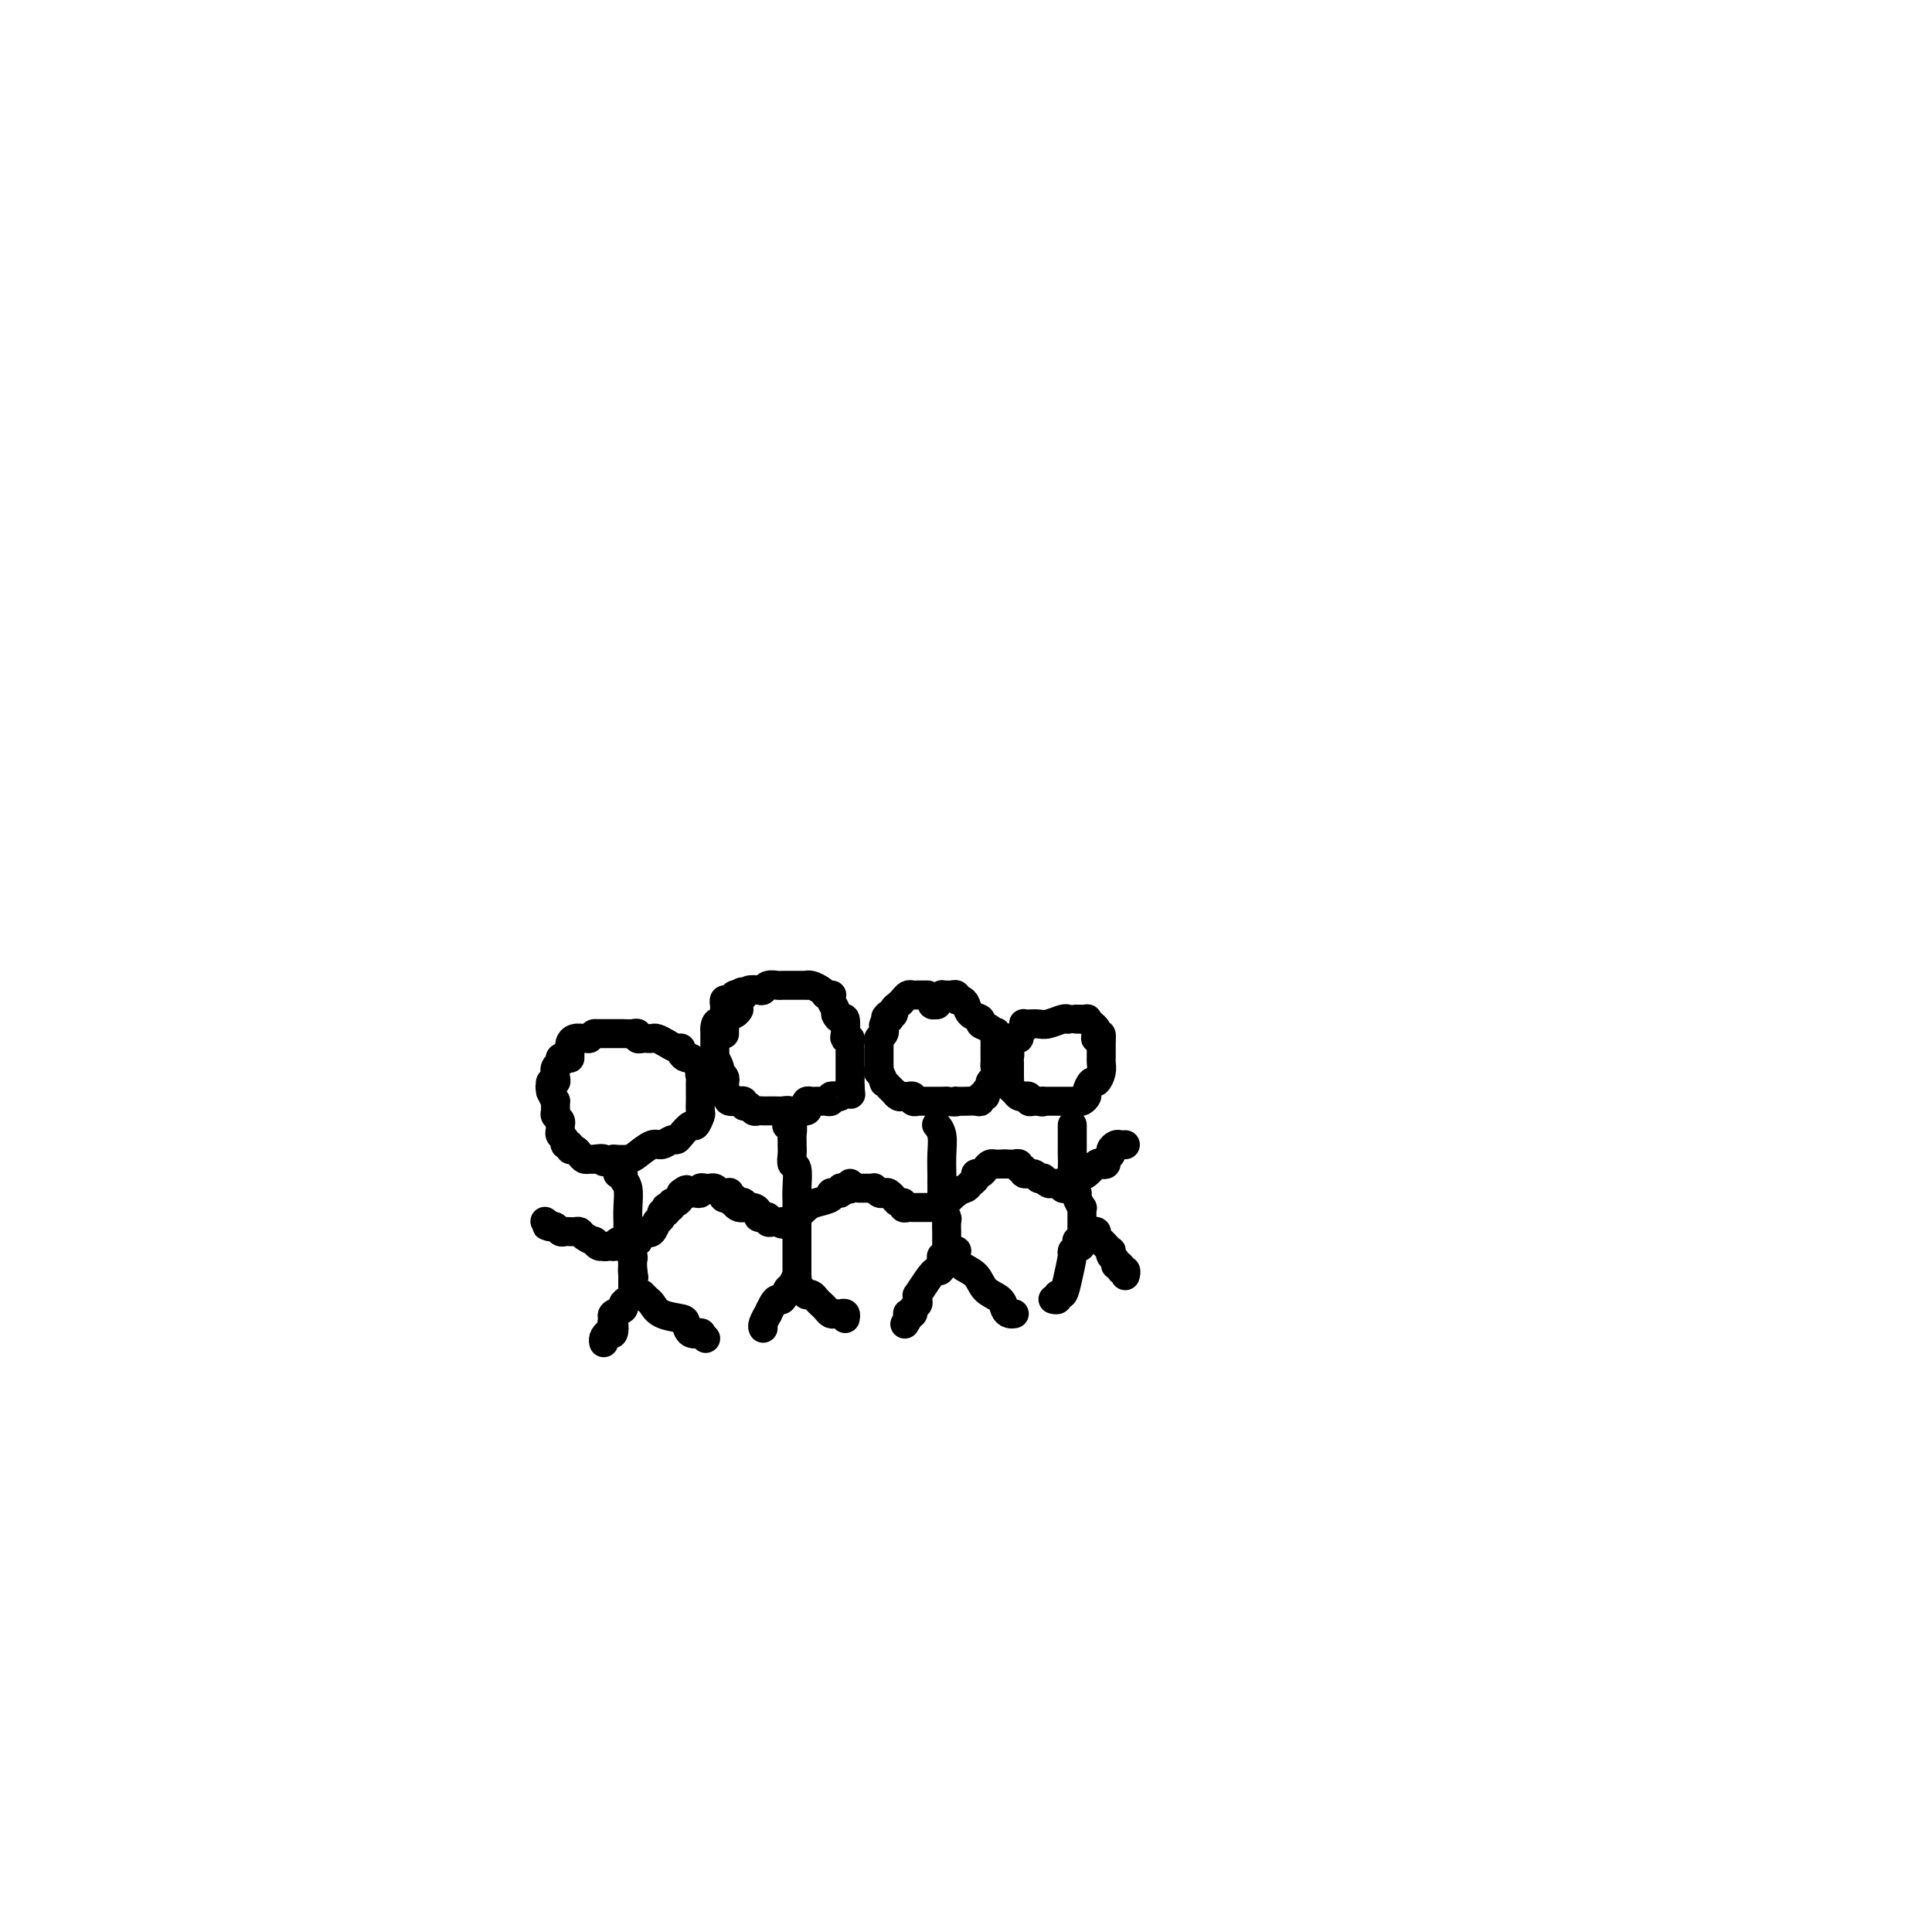 <svg viewBox='0 0 400 400' version='1.1' xmlns='http://www.w3.org/2000/svg' xmlns:xlink='http://www.w3.org/1999/xlink'><g fill='none' stroke='#000000' stroke-width='6' stroke-linecap='round' stroke-linejoin='round'><path d='M150,214c-0.000,0.087 -0.000,0.174 0,0c0.000,-0.174 0.000,-0.610 0,-1c-0.000,-0.390 -0.001,-0.736 0,-1c0.001,-0.264 0.003,-0.448 0,-1c-0.003,-0.552 -0.012,-1.472 0,-2c0.012,-0.528 0.045,-0.664 0,-1c-0.045,-0.336 -0.167,-0.874 0,-1c0.167,-0.126 0.622,0.158 1,0c0.378,-0.158 0.679,-0.760 1,-1c0.321,-0.240 0.660,-0.120 1,0'/><path d='M153,206c0.699,-1.254 0.947,-0.387 1,0c0.053,0.387 -0.089,0.296 0,0c0.089,-0.296 0.409,-0.797 1,-1c0.591,-0.203 1.453,-0.107 2,0c0.547,0.107 0.777,0.225 1,0c0.223,-0.225 0.437,-0.792 1,-1c0.563,-0.208 1.475,-0.056 2,0c0.525,0.056 0.664,0.015 1,0c0.336,-0.015 0.868,-0.004 1,0c0.132,0.004 -0.137,0.001 0,0c0.137,-0.001 0.680,-0.001 1,0c0.320,0.001 0.418,0.003 1,0c0.582,-0.003 1.648,-0.012 2,0c0.352,0.012 -0.009,0.044 0,0c0.009,-0.044 0.387,-0.166 1,0c0.613,0.166 1.461,0.619 2,1c0.539,0.381 0.770,0.691 1,1'/><path d='M171,206c2.719,0.008 0.518,0.029 0,0c-0.518,-0.029 0.649,-0.108 1,0c0.351,0.108 -0.112,0.405 0,1c0.112,0.595 0.801,1.490 1,2c0.199,0.510 -0.091,0.634 0,1c0.091,0.366 0.564,0.973 1,1c0.436,0.027 0.835,-0.526 1,0c0.165,0.526 0.097,2.130 0,3c-0.097,0.870 -0.222,1.007 0,1c0.222,-0.007 0.792,-0.156 1,0c0.208,0.156 0.056,0.618 0,1c-0.056,0.382 -0.015,0.683 0,1c0.015,0.317 0.004,0.648 0,1c-0.004,0.352 -0.001,0.724 0,1c0.001,0.276 0.000,0.455 0,1c-0.000,0.545 -0.000,1.455 0,2c0.000,0.545 0.000,0.724 0,1c-0.000,0.276 -0.000,0.650 0,1c0.000,0.350 0.000,0.675 0,1'/><path d='M176,225c0.202,2.408 0.208,1.429 0,1c-0.208,-0.429 -0.629,-0.307 -1,0c-0.371,0.307 -0.691,0.800 -1,1c-0.309,0.200 -0.608,0.106 -1,0c-0.392,-0.106 -0.879,-0.225 -1,0c-0.121,0.225 0.122,0.792 0,1c-0.122,0.208 -0.611,0.055 -1,0c-0.389,-0.055 -0.679,-0.012 -1,0c-0.321,0.012 -0.673,-0.007 -1,0c-0.327,0.007 -0.630,0.040 -1,0c-0.370,-0.040 -0.806,-0.154 -1,0c-0.194,0.154 -0.146,0.577 0,1c0.146,0.423 0.390,0.845 0,1c-0.390,0.155 -1.413,0.042 -2,0c-0.587,-0.042 -0.739,-0.012 -1,0c-0.261,0.012 -0.630,0.006 -1,0'/><path d='M163,230c-1.963,0.773 -0.371,0.207 0,0c0.371,-0.207 -0.478,-0.055 -1,0c-0.522,0.055 -0.717,0.015 -1,0c-0.283,-0.015 -0.653,-0.003 -1,0c-0.347,0.003 -0.670,-0.003 -1,0c-0.330,0.003 -0.667,0.016 -1,0c-0.333,-0.016 -0.662,-0.061 -1,0c-0.338,0.061 -0.683,0.227 -1,0c-0.317,-0.227 -0.605,-0.846 -1,-1c-0.395,-0.154 -0.898,0.155 -1,0c-0.102,-0.155 0.196,-0.776 0,-1c-0.196,-0.224 -0.888,-0.050 -1,0c-0.112,0.050 0.354,-0.025 0,0c-0.354,0.025 -1.530,0.150 -2,0c-0.470,-0.150 -0.235,-0.575 0,-1'/><path d='M151,227c-2.083,-0.702 -1.290,-0.958 -1,-1c0.290,-0.042 0.079,0.129 0,0c-0.079,-0.129 -0.025,-0.560 0,-1c0.025,-0.440 0.022,-0.890 0,-1c-0.022,-0.110 -0.062,0.120 0,0c0.062,-0.120 0.227,-0.592 0,-1c-0.227,-0.408 -0.845,-0.753 -1,-1c-0.155,-0.247 0.155,-0.395 0,-1c-0.155,-0.605 -0.774,-1.667 -1,-2c-0.226,-0.333 -0.061,0.065 0,0c0.061,-0.065 0.016,-0.591 0,-1c-0.016,-0.409 -0.004,-0.701 0,-1c0.004,-0.299 0.001,-0.605 0,-1c-0.001,-0.395 -0.000,-0.879 0,-1c0.000,-0.121 0.000,0.121 0,0c-0.000,-0.121 -0.000,-0.606 0,-1c0.000,-0.394 0.000,-0.697 0,-1'/><path d='M148,213c0.017,-2.344 1.560,-1.203 2,-1c0.440,0.203 -0.222,-0.533 0,-1c0.222,-0.467 1.329,-0.664 2,-1c0.671,-0.336 0.906,-0.810 1,-1c0.094,-0.190 0.047,-0.095 0,0'/><path d='M163,233c-0.113,0.054 -0.227,0.108 0,0c0.227,-0.108 0.793,-0.377 1,0c0.207,0.377 0.054,1.401 0,2c-0.054,0.599 -0.011,0.774 0,1c0.011,0.226 -0.011,0.504 0,1c0.011,0.496 0.056,1.209 0,2c-0.056,0.791 -0.211,1.660 0,2c0.211,0.340 0.789,0.152 1,1c0.211,0.848 0.057,2.731 0,4c-0.057,1.269 -0.015,1.923 0,3c0.015,1.077 0.004,2.579 0,4c-0.004,1.421 -0.001,2.763 0,4c0.001,1.237 0.000,2.369 0,3c-0.000,0.631 -0.000,0.760 0,1c0.000,0.240 0.000,0.590 0,1c-0.000,0.410 -0.000,0.880 0,1c0.000,0.120 0.000,-0.108 0,0c-0.000,0.108 -0.000,0.554 0,1'/><path d='M165,264c0.357,4.969 0.250,1.891 0,1c-0.250,-0.891 -0.644,0.404 -1,1c-0.356,0.596 -0.674,0.493 -1,1c-0.326,0.507 -0.661,1.622 -1,2c-0.339,0.378 -0.683,0.017 -1,0c-0.317,-0.017 -0.607,0.311 -1,1c-0.393,0.689 -0.890,1.740 -1,2c-0.110,0.260 0.166,-0.270 0,0c-0.166,0.270 -0.776,1.342 -1,2c-0.224,0.658 -0.064,0.902 0,1c0.064,0.098 0.032,0.049 0,0'/><path d='M165,267c-0.081,0.030 -0.162,0.060 0,0c0.162,-0.060 0.568,-0.209 1,0c0.432,0.209 0.889,0.777 1,1c0.111,0.223 -0.125,0.101 0,0c0.125,-0.101 0.611,-0.181 1,0c0.389,0.181 0.682,0.623 1,1c0.318,0.377 0.662,0.690 1,1c0.338,0.310 0.669,0.618 1,1c0.331,0.382 0.663,0.838 1,1c0.337,0.162 0.679,0.030 1,0c0.321,-0.030 0.622,0.044 1,0c0.378,-0.044 0.832,-0.204 1,0c0.168,0.204 0.048,0.773 0,1c-0.048,0.227 -0.024,0.114 0,0'/><path d='M151,247c0.032,-0.119 0.064,-0.238 0,0c-0.064,0.238 -0.223,0.834 0,1c0.223,0.166 0.829,-0.099 1,0c0.171,0.099 -0.091,0.562 0,1c0.091,0.438 0.536,0.852 1,1c0.464,0.148 0.947,0.029 1,0c0.053,-0.029 -0.323,0.031 0,0c0.323,-0.031 1.344,-0.153 2,0c0.656,0.153 0.945,0.581 1,1c0.055,0.419 -0.126,0.830 0,1c0.126,0.170 0.559,0.098 1,0c0.441,-0.098 0.892,-0.222 1,0c0.108,0.222 -0.125,0.791 0,1c0.125,0.209 0.607,0.060 1,0c0.393,-0.060 0.696,-0.030 1,0'/><path d='M161,253c1.709,0.928 0.982,0.247 1,0c0.018,-0.247 0.782,-0.059 1,0c0.218,0.059 -0.109,-0.012 0,0c0.109,0.012 0.654,0.105 1,0c0.346,-0.105 0.495,-0.410 1,-1c0.505,-0.590 1.368,-1.465 2,-2c0.632,-0.535 1.035,-0.731 2,-1c0.965,-0.269 2.492,-0.612 3,-1c0.508,-0.388 -0.005,-0.822 0,-1c0.005,-0.178 0.527,-0.099 1,0c0.473,0.099 0.897,0.219 1,0c0.103,-0.219 -0.113,-0.777 0,-1c0.113,-0.223 0.557,-0.112 1,0'/><path d='M175,246c2.392,-1.099 1.373,-0.346 1,0c-0.373,0.346 -0.100,0.285 0,0c0.100,-0.285 0.029,-0.796 0,-1c-0.029,-0.204 -0.014,-0.102 0,0'/><path d='M192,206c0.081,0.000 0.162,0.000 0,0c-0.162,-0.000 -0.568,-0.001 -1,0c-0.432,0.001 -0.889,0.003 -1,0c-0.111,-0.003 0.125,-0.012 0,0c-0.125,0.012 -0.612,0.044 -1,0c-0.388,-0.044 -0.678,-0.166 -1,0c-0.322,0.166 -0.678,0.619 -1,1c-0.322,0.381 -0.612,0.690 -1,1c-0.388,0.310 -0.874,0.622 -1,1c-0.126,0.378 0.107,0.822 0,1c-0.107,0.178 -0.553,0.089 -1,0'/><path d='M184,210c-1.254,0.858 -0.387,1.003 0,1c0.387,-0.003 0.296,-0.155 0,0c-0.296,0.155 -0.797,0.615 -1,1c-0.203,0.385 -0.107,0.695 0,1c0.107,0.305 0.225,0.607 0,1c-0.225,0.393 -0.792,0.879 -1,1c-0.208,0.121 -0.056,-0.121 0,0c0.056,0.121 0.015,0.606 0,1c-0.015,0.394 -0.004,0.697 0,1c0.004,0.303 0.001,0.606 0,1c-0.001,0.394 -0.000,0.879 0,1c0.000,0.121 0.000,-0.121 0,0c-0.000,0.121 -0.000,0.606 0,1c0.000,0.394 0.000,0.697 0,1'/><path d='M182,221c-0.373,1.804 -0.306,0.813 0,1c0.306,0.187 0.852,1.552 1,2c0.148,0.448 -0.101,-0.020 0,0c0.101,0.020 0.552,0.527 1,1c0.448,0.473 0.893,0.912 1,1c0.107,0.088 -0.125,-0.173 0,0c0.125,0.173 0.607,0.782 1,1c0.393,0.218 0.698,0.044 1,0c0.302,-0.044 0.602,0.041 1,0c0.398,-0.041 0.895,-0.207 1,0c0.105,0.207 -0.180,0.788 0,1c0.180,0.212 0.827,0.057 1,0c0.173,-0.057 -0.127,-0.015 0,0c0.127,0.015 0.680,0.004 1,0c0.320,-0.004 0.405,-0.001 1,0c0.595,0.001 1.699,0.000 2,0c0.301,-0.000 -0.200,-0.000 0,0c0.200,0.000 1.100,0.000 2,0'/><path d='M196,228c2.180,0.310 2.129,0.084 2,0c-0.129,-0.084 -0.337,-0.027 0,0c0.337,0.027 1.219,0.022 2,0c0.781,-0.022 1.462,-0.061 2,0c0.538,0.061 0.933,0.224 1,0c0.067,-0.224 -0.193,-0.834 0,-1c0.193,-0.166 0.840,0.111 1,0c0.160,-0.111 -0.167,-0.611 0,-1c0.167,-0.389 0.829,-0.667 1,-1c0.171,-0.333 -0.150,-0.719 0,-1c0.150,-0.281 0.772,-0.455 1,-1c0.228,-0.545 0.061,-1.459 0,-2c-0.061,-0.541 -0.016,-0.709 0,-1c0.016,-0.291 0.004,-0.705 0,-1c-0.004,-0.295 -0.001,-0.471 0,-1c0.001,-0.529 0.000,-1.412 0,-2c-0.000,-0.588 -0.000,-0.882 0,-1c0.000,-0.118 0.000,-0.059 0,0'/><path d='M206,215c0.490,-2.189 0.216,-1.163 0,-1c-0.216,0.163 -0.372,-0.537 -1,-1c-0.628,-0.463 -1.726,-0.688 -2,-1c-0.274,-0.312 0.276,-0.709 0,-1c-0.276,-0.291 -1.380,-0.474 -2,-1c-0.620,-0.526 -0.758,-1.395 -1,-2c-0.242,-0.605 -0.589,-0.947 -1,-1c-0.411,-0.053 -0.885,0.182 -1,0c-0.115,-0.182 0.128,-0.782 0,-1c-0.128,-0.218 -0.626,-0.056 -1,0c-0.374,0.056 -0.622,0.004 -1,0c-0.378,-0.004 -0.885,0.040 -1,0c-0.115,-0.040 0.161,-0.165 0,0c-0.161,0.165 -0.760,0.618 -1,1c-0.240,0.382 -0.120,0.691 0,1'/><path d='M194,208c-1.000,0.156 -1.000,0.044 -1,0c0.000,-0.044 0.000,-0.022 0,0'/><path d='M194,233c0.030,0.036 0.061,0.072 0,0c-0.061,-0.072 -0.212,-0.251 0,0c0.212,0.251 0.789,0.933 1,2c0.211,1.067 0.057,2.518 0,4c-0.057,1.482 -0.016,2.995 0,4c0.016,1.005 0.008,1.503 0,2'/><path d='M195,245c0.150,1.909 0.026,0.681 0,1c-0.026,0.319 0.046,2.184 0,3c-0.046,0.816 -0.208,0.581 0,1c0.208,0.419 0.788,1.491 1,2c0.212,0.509 0.057,0.456 0,1c-0.057,0.544 -0.016,1.686 0,2c0.016,0.314 0.005,-0.199 0,0c-0.005,0.199 -0.005,1.110 0,2c0.005,0.890 0.015,1.758 0,2c-0.015,0.242 -0.056,-0.141 0,0c0.056,0.141 0.207,0.807 0,1c-0.207,0.193 -0.774,-0.088 -1,0c-0.226,0.088 -0.113,0.544 0,1'/><path d='M195,261c-0.138,2.857 -0.482,1.998 -1,2c-0.518,0.002 -1.209,0.865 -2,2c-0.791,1.135 -1.680,2.541 -2,3c-0.320,0.459 -0.071,-0.031 0,0c0.071,0.031 -0.037,0.583 0,1c0.037,0.417 0.220,0.699 0,1c-0.220,0.301 -0.844,0.619 -1,1c-0.156,0.381 0.154,0.824 0,1c-0.154,0.176 -0.772,0.086 -1,0c-0.228,-0.086 -0.065,-0.167 0,0c0.065,0.167 0.033,0.584 0,1'/><path d='M188,273c-1.167,2.000 -0.583,1.000 0,0'/><path d='M197,259c-0.113,-0.005 -0.225,-0.009 0,0c0.225,0.009 0.788,0.032 1,0c0.212,-0.032 0.072,-0.118 0,0c-0.072,0.118 -0.075,0.440 0,1c0.075,0.560 0.230,1.358 1,2c0.770,0.642 2.157,1.128 3,2c0.843,0.872 1.144,2.128 2,3c0.856,0.872 2.268,1.358 3,2c0.732,0.642 0.784,1.440 1,2c0.216,0.560 0.597,0.881 1,1c0.403,0.119 0.830,0.034 1,0c0.170,-0.034 0.085,-0.017 0,0'/><path d='M178,246c-0.194,0.002 -0.389,0.004 0,0c0.389,-0.004 1.361,-0.015 2,0c0.639,0.015 0.944,0.055 1,0c0.056,-0.055 -0.139,-0.207 0,0c0.139,0.207 0.611,0.772 1,1c0.389,0.228 0.695,0.118 1,0c0.305,-0.118 0.607,-0.243 1,0c0.393,0.243 0.875,0.853 1,1c0.125,0.147 -0.107,-0.171 0,0c0.107,0.171 0.553,0.830 1,1c0.447,0.170 0.894,-0.151 1,0c0.106,0.151 -0.129,0.772 0,1c0.129,0.228 0.621,0.061 1,0c0.379,-0.061 0.644,-0.016 1,0c0.356,0.016 0.802,0.004 1,0c0.198,-0.004 0.147,-0.001 0,0c-0.147,0.001 -0.390,0.000 0,0c0.390,-0.000 1.413,-0.000 2,0c0.587,0.000 0.739,0.000 1,0c0.261,-0.000 0.630,-0.000 1,0'/><path d='M194,250c2.404,0.631 0.412,0.208 0,0c-0.412,-0.208 0.754,-0.202 1,0c0.246,0.202 -0.427,0.602 0,0c0.427,-0.602 1.956,-2.204 3,-3c1.044,-0.796 1.603,-0.787 2,-1c0.397,-0.213 0.631,-0.648 1,-1c0.369,-0.352 0.872,-0.620 1,-1c0.128,-0.380 -0.120,-0.872 0,-1c0.120,-0.128 0.609,0.109 1,0c0.391,-0.109 0.683,-0.565 1,-1c0.317,-0.435 0.660,-0.849 1,-1c0.340,-0.151 0.679,-0.041 1,0c0.321,0.041 0.625,0.011 1,0c0.375,-0.011 0.821,-0.003 1,0c0.179,0.003 0.089,0.002 0,0'/><path d='M118,219c0.001,0.089 0.002,0.178 0,0c-0.002,-0.178 -0.008,-0.622 0,-1c0.008,-0.378 0.030,-0.690 0,-1c-0.030,-0.310 -0.111,-0.619 0,-1c0.111,-0.381 0.415,-0.833 1,-1c0.585,-0.167 1.453,-0.048 2,0c0.547,0.048 0.774,0.024 1,0'/><path d='M122,215c0.814,-0.845 0.848,-0.959 1,-1c0.152,-0.041 0.421,-0.011 1,0c0.579,0.011 1.468,0.003 2,0c0.532,-0.003 0.707,-0.002 1,0c0.293,0.002 0.705,0.004 1,0c0.295,-0.004 0.474,-0.015 1,0c0.526,0.015 1.398,0.057 2,0c0.602,-0.057 0.935,-0.211 1,0c0.065,0.211 -0.138,0.788 0,1c0.138,0.212 0.617,0.060 1,0c0.383,-0.060 0.669,-0.026 1,0c0.331,0.026 0.705,0.045 1,0c0.295,-0.045 0.509,-0.153 1,0c0.491,0.153 1.259,0.567 2,1c0.741,0.433 1.455,0.886 2,1c0.545,0.114 0.919,-0.110 1,0c0.081,0.110 -0.133,0.555 0,1c0.133,0.445 0.613,0.889 1,1c0.387,0.111 0.682,-0.111 1,0c0.318,0.111 0.659,0.556 1,1'/><path d='M144,220c2.083,1.333 1.290,1.665 1,2c-0.290,0.335 -0.078,0.672 0,1c0.078,0.328 0.021,0.646 0,1c-0.021,0.354 -0.006,0.743 0,1c0.006,0.257 0.002,0.382 0,1c-0.002,0.618 -0.004,1.729 0,2c0.004,0.271 0.013,-0.297 0,0c-0.013,0.297 -0.049,1.459 0,2c0.049,0.541 0.182,0.461 0,1c-0.182,0.539 -0.678,1.699 -1,2c-0.322,0.301 -0.471,-0.255 -1,0c-0.529,0.255 -1.439,1.320 -2,2c-0.561,0.680 -0.773,0.973 -1,1c-0.227,0.027 -0.469,-0.213 -1,0c-0.531,0.213 -1.352,0.880 -2,1c-0.648,0.120 -1.122,-0.308 -2,0c-0.878,0.308 -2.159,1.352 -3,2c-0.841,0.648 -1.240,0.899 -2,1c-0.760,0.101 -1.880,0.050 -3,0'/><path d='M127,240c-2.974,1.082 -1.910,0.287 -2,0c-0.090,-0.287 -1.333,-0.067 -2,0c-0.667,0.067 -0.757,-0.019 -1,0c-0.243,0.019 -0.638,0.145 -1,0c-0.362,-0.145 -0.689,-0.560 -1,-1c-0.311,-0.440 -0.604,-0.906 -1,-1c-0.396,-0.094 -0.895,0.182 -1,0c-0.105,-0.182 0.182,-0.822 0,-1c-0.182,-0.178 -0.834,0.107 -1,0c-0.166,-0.107 0.153,-0.606 0,-1c-0.153,-0.394 -0.777,-0.683 -1,-1c-0.223,-0.317 -0.046,-0.661 0,-1c0.046,-0.339 -0.041,-0.673 0,-1c0.041,-0.327 0.208,-0.646 0,-1c-0.208,-0.354 -0.790,-0.741 -1,-1c-0.210,-0.259 -0.046,-0.389 0,-1c0.046,-0.611 -0.026,-1.703 0,-2c0.026,-0.297 0.150,0.201 0,0c-0.150,-0.201 -0.575,-1.100 -1,-2'/><path d='M114,226c-0.293,-1.556 -0.027,-0.946 0,-1c0.027,-0.054 -0.185,-0.774 0,-1c0.185,-0.226 0.767,0.041 1,0c0.233,-0.041 0.119,-0.389 0,-1c-0.119,-0.611 -0.242,-1.484 0,-2c0.242,-0.516 0.848,-0.674 1,-1c0.152,-0.326 -0.151,-0.818 0,-1c0.151,-0.182 0.758,-0.052 1,0c0.242,0.052 0.121,0.026 0,0'/><path d='M128,243c-0.121,0.021 -0.243,0.042 0,0c0.243,-0.042 0.850,-0.149 1,0c0.150,0.149 -0.156,0.552 0,1c0.156,0.448 0.774,0.940 1,2c0.226,1.060 0.060,2.690 0,4c-0.060,1.310 -0.012,2.302 0,3c0.012,0.698 -0.011,1.103 0,2c0.011,0.897 0.055,2.284 0,3c-0.055,0.716 -0.211,0.759 0,1c0.211,0.241 0.788,0.680 1,1c0.212,0.320 0.061,0.520 0,1c-0.061,0.480 -0.030,1.240 0,2'/><path d='M131,263c0.464,3.046 0.124,0.661 0,0c-0.124,-0.661 -0.034,0.401 0,1c0.034,0.599 0.010,0.734 0,1c-0.010,0.266 -0.005,0.663 0,1c0.005,0.337 0.011,0.615 0,1c-0.011,0.385 -0.039,0.877 0,1c0.039,0.123 0.147,-0.122 0,0c-0.147,0.122 -0.548,0.610 -1,1c-0.452,0.390 -0.956,0.682 -1,1c-0.044,0.318 0.373,0.663 0,1c-0.373,0.337 -1.535,0.668 -2,1c-0.465,0.332 -0.232,0.666 0,1'/><path d='M127,273c-0.631,1.649 -0.207,0.771 0,1c0.207,0.229 0.199,1.564 0,2c-0.199,0.436 -0.589,-0.027 -1,0c-0.411,0.027 -0.841,0.546 -1,1c-0.159,0.454 -0.045,0.844 0,1c0.045,0.156 0.023,0.078 0,0'/><path d='M133,268c0.024,0.026 0.049,0.052 0,0c-0.049,-0.052 -0.171,-0.182 0,0c0.171,0.182 0.634,0.678 1,1c0.366,0.322 0.636,0.472 1,1c0.364,0.528 0.823,1.434 2,2c1.177,0.566 3.072,0.793 4,1c0.928,0.207 0.889,0.394 1,1c0.111,0.606 0.373,1.630 1,2c0.627,0.370 1.618,0.085 2,0c0.382,-0.085 0.154,0.029 0,0c-0.154,-0.029 -0.234,-0.200 0,0c0.234,0.200 0.781,0.771 1,1c0.219,0.229 0.109,0.114 0,0'/><path d='M131,256c-0.120,0.008 -0.239,0.016 0,0c0.239,-0.016 0.837,-0.055 1,0c0.163,0.055 -0.110,0.203 0,0c0.110,-0.203 0.603,-0.758 1,-1c0.397,-0.242 0.699,-0.173 1,0c0.301,0.173 0.601,0.449 1,0c0.399,-0.449 0.895,-1.622 1,-2c0.105,-0.378 -0.182,0.039 0,0c0.182,-0.039 0.832,-0.532 1,-1c0.168,-0.468 -0.147,-0.909 0,-1c0.147,-0.091 0.757,0.168 1,0c0.243,-0.168 0.121,-0.762 0,-1c-0.121,-0.238 -0.239,-0.119 0,0c0.239,0.119 0.835,0.239 1,0c0.165,-0.239 -0.100,-0.837 0,-1c0.100,-0.163 0.565,0.110 1,0c0.435,-0.110 0.838,-0.603 1,-1c0.162,-0.397 0.081,-0.699 0,-1'/><path d='M141,247c1.724,-1.393 1.036,-0.377 1,0c-0.036,0.377 0.582,0.115 1,0c0.418,-0.115 0.637,-0.083 1,0c0.363,0.083 0.871,0.218 1,0c0.129,-0.218 -0.120,-0.788 0,-1c0.120,-0.212 0.610,-0.067 1,0c0.390,0.067 0.682,0.057 1,0c0.318,-0.057 0.662,-0.159 1,0c0.338,0.159 0.669,0.580 1,1'/><path d='M149,247c1.493,0.242 1.227,0.849 1,1c-0.227,0.151 -0.415,-0.152 0,0c0.415,0.152 1.432,0.759 2,1c0.568,0.241 0.688,0.116 1,0c0.312,-0.116 0.815,-0.224 1,0c0.185,0.224 0.053,0.778 0,1c-0.053,0.222 -0.026,0.111 0,0'/><path d='M132,256c0.006,-0.113 0.013,-0.227 0,0c-0.013,0.227 -0.045,0.793 0,1c0.045,0.207 0.167,0.054 0,0c-0.167,-0.054 -0.623,-0.011 -1,0c-0.377,0.011 -0.675,-0.011 -1,0c-0.325,0.011 -0.678,0.055 -1,0c-0.322,-0.055 -0.612,-0.211 -1,0c-0.388,0.211 -0.874,0.788 -1,1c-0.126,0.212 0.107,0.061 0,0c-0.107,-0.061 -0.553,-0.030 -1,0'/><path d='M126,258c-1.112,0.292 -0.893,0.023 -1,0c-0.107,-0.023 -0.539,0.200 -1,0c-0.461,-0.200 -0.949,-0.824 -1,-1c-0.051,-0.176 0.336,0.096 0,0c-0.336,-0.096 -1.396,-0.562 -2,-1c-0.604,-0.438 -0.753,-0.850 -1,-1c-0.247,-0.150 -0.591,-0.039 -1,0c-0.409,0.039 -0.883,0.007 -1,0c-0.117,-0.007 0.123,0.012 0,0c-0.123,-0.012 -0.610,-0.055 -1,0c-0.390,0.055 -0.682,0.207 -1,0c-0.318,-0.207 -0.662,-0.773 -1,-1c-0.338,-0.227 -0.669,-0.113 -1,0'/><path d='M114,254c-1.798,-0.560 -0.292,0.042 0,0c0.292,-0.042 -0.631,-0.726 -1,-1c-0.369,-0.274 -0.185,-0.137 0,0'/><path d='M221,211c0.035,0.030 0.069,0.061 0,0c-0.069,-0.061 -0.243,-0.212 -1,0c-0.757,0.212 -2.098,0.788 -3,1c-0.902,0.212 -1.365,0.060 -2,0c-0.635,-0.060 -1.442,-0.027 -2,0c-0.558,0.027 -0.867,0.050 -1,0c-0.133,-0.050 -0.091,-0.172 0,0c0.091,0.172 0.231,0.637 0,1c-0.231,0.363 -0.833,0.622 -1,1c-0.167,0.378 0.099,0.875 0,1c-0.099,0.125 -0.565,-0.120 -1,0c-0.435,0.120 -0.839,0.606 -1,1c-0.161,0.394 -0.081,0.697 0,1'/><path d='M209,217c-0.619,0.952 -0.166,0.832 0,1c0.166,0.168 0.044,0.622 0,1c-0.044,0.378 -0.012,0.679 0,1c0.012,0.321 0.002,0.664 0,1c-0.002,0.336 0.002,0.667 0,1c-0.002,0.333 -0.012,0.667 0,1c0.012,0.333 0.046,0.663 0,1c-0.046,0.337 -0.171,0.679 0,1c0.171,0.321 0.638,0.621 1,1c0.362,0.379 0.618,0.837 1,1c0.382,0.163 0.890,0.030 1,0c0.110,-0.030 -0.178,0.045 0,0c0.178,-0.045 0.821,-0.208 1,0c0.179,0.208 -0.106,0.787 0,1c0.106,0.213 0.602,0.061 1,0c0.398,-0.061 0.699,-0.030 1,0'/><path d='M215,228c1.008,0.309 1.030,0.083 1,0c-0.030,-0.083 -0.110,-0.022 0,0c0.110,0.022 0.411,0.006 1,0c0.589,-0.006 1.467,-0.002 2,0c0.533,0.002 0.720,0.001 1,0c0.280,-0.001 0.653,-0.004 1,0c0.347,0.004 0.666,0.013 1,0c0.334,-0.013 0.681,-0.050 1,0c0.319,0.050 0.610,0.187 1,0c0.390,-0.187 0.879,-0.697 1,-1c0.121,-0.303 -0.125,-0.399 0,-1c0.125,-0.601 0.622,-1.706 1,-2c0.378,-0.294 0.637,0.224 1,0c0.363,-0.224 0.829,-1.191 1,-2c0.171,-0.809 0.046,-1.459 0,-2c-0.046,-0.541 -0.012,-0.971 0,-1c0.012,-0.029 0.003,0.343 0,0c-0.003,-0.343 -0.001,-1.400 0,-2c0.001,-0.600 0.000,-0.743 0,-1c-0.000,-0.257 -0.000,-0.629 0,-1'/><path d='M228,215c0.241,-1.809 -0.658,-0.331 -1,0c-0.342,0.331 -0.128,-0.486 0,-1c0.128,-0.514 0.171,-0.726 0,-1c-0.171,-0.274 -0.554,-0.609 -1,-1c-0.446,-0.391 -0.955,-0.837 -1,-1c-0.045,-0.163 0.372,-0.044 0,0c-0.372,0.044 -1.535,0.013 -2,0c-0.465,-0.013 -0.233,-0.006 0,0'/><path d='M222,233c0.000,-0.087 0.000,-0.174 0,0c-0.000,0.174 -0.000,0.609 0,1c0.000,0.391 0.000,0.739 0,1c-0.000,0.261 -0.001,0.434 0,1c0.001,0.566 0.004,1.524 0,2c-0.004,0.476 -0.016,0.469 0,1c0.016,0.531 0.061,1.600 0,3c-0.061,1.400 -0.226,3.131 0,4c0.226,0.869 0.845,0.877 1,1c0.155,0.123 -0.155,0.362 0,1c0.155,0.638 0.774,1.677 1,2c0.226,0.323 0.061,-0.068 0,0c-0.061,0.068 -0.016,0.597 0,1c0.016,0.403 0.004,0.682 0,1c-0.004,0.318 -0.001,0.676 0,1c0.001,0.324 0.000,0.612 0,1c-0.000,0.388 -0.000,0.874 0,1c0.000,0.126 0.000,-0.107 0,0c-0.000,0.107 -0.000,0.553 0,1'/><path d='M224,256c0.066,3.741 -0.770,1.592 -1,1c-0.230,-0.592 0.146,0.371 0,1c-0.146,0.629 -0.814,0.924 -1,1c-0.186,0.076 0.109,-0.067 0,1c-0.109,1.067 -0.621,3.344 -1,5c-0.379,1.656 -0.624,2.692 -1,3c-0.376,0.308 -0.884,-0.113 -1,0c-0.116,0.113 0.161,0.761 0,1c-0.161,0.239 -0.760,0.068 -1,0c-0.240,-0.068 -0.120,-0.034 0,0'/><path d='M226,255c-0.120,0.024 -0.240,0.048 0,0c0.240,-0.048 0.838,-0.166 1,0c0.162,0.166 -0.114,0.618 0,1c0.114,0.382 0.618,0.694 1,1c0.382,0.306 0.642,0.607 1,1c0.358,0.393 0.813,0.880 1,1c0.187,0.120 0.107,-0.127 0,0c-0.107,0.127 -0.240,0.626 0,1c0.240,0.374 0.853,0.621 1,1c0.147,0.379 -0.171,0.890 0,1c0.171,0.110 0.830,-0.180 1,0c0.170,0.180 -0.150,0.832 0,1c0.150,0.168 0.771,-0.147 1,0c0.229,0.147 0.065,0.756 0,1c-0.065,0.244 -0.033,0.122 0,0'/><path d='M208,241c-0.092,0.002 -0.183,0.005 0,0c0.183,-0.005 0.642,-0.016 1,0c0.358,0.016 0.616,0.061 1,0c0.384,-0.061 0.894,-0.228 1,0c0.106,0.228 -0.193,0.849 0,1c0.193,0.151 0.879,-0.170 1,0c0.121,0.170 -0.322,0.829 0,1c0.322,0.171 1.410,-0.147 2,0c0.590,0.147 0.683,0.757 1,1c0.317,0.243 0.858,0.118 1,0c0.142,-0.118 -0.116,-0.229 0,0c0.116,0.229 0.604,0.797 1,1c0.396,0.203 0.698,0.040 1,0c0.302,-0.040 0.603,0.042 1,0c0.397,-0.042 0.890,-0.207 1,0c0.110,0.207 -0.163,0.787 0,1c0.163,0.213 0.761,0.061 1,0c0.239,-0.061 0.120,-0.030 0,0'/><path d='M221,246c2.247,0.820 1.365,0.370 1,0c-0.365,-0.370 -0.214,-0.660 0,-1c0.214,-0.340 0.492,-0.731 1,-1c0.508,-0.269 1.245,-0.415 2,-1c0.755,-0.585 1.527,-1.610 2,-2c0.473,-0.390 0.648,-0.146 1,0c0.352,0.146 0.882,0.193 1,0c0.118,-0.193 -0.176,-0.626 0,-1c0.176,-0.374 0.821,-0.689 1,-1c0.179,-0.311 -0.110,-0.619 0,-1c0.110,-0.381 0.617,-0.834 1,-1c0.383,-0.166 0.642,-0.045 1,0c0.358,0.045 0.817,0.013 1,0c0.183,-0.013 0.092,-0.006 0,0'/></g>
</svg>